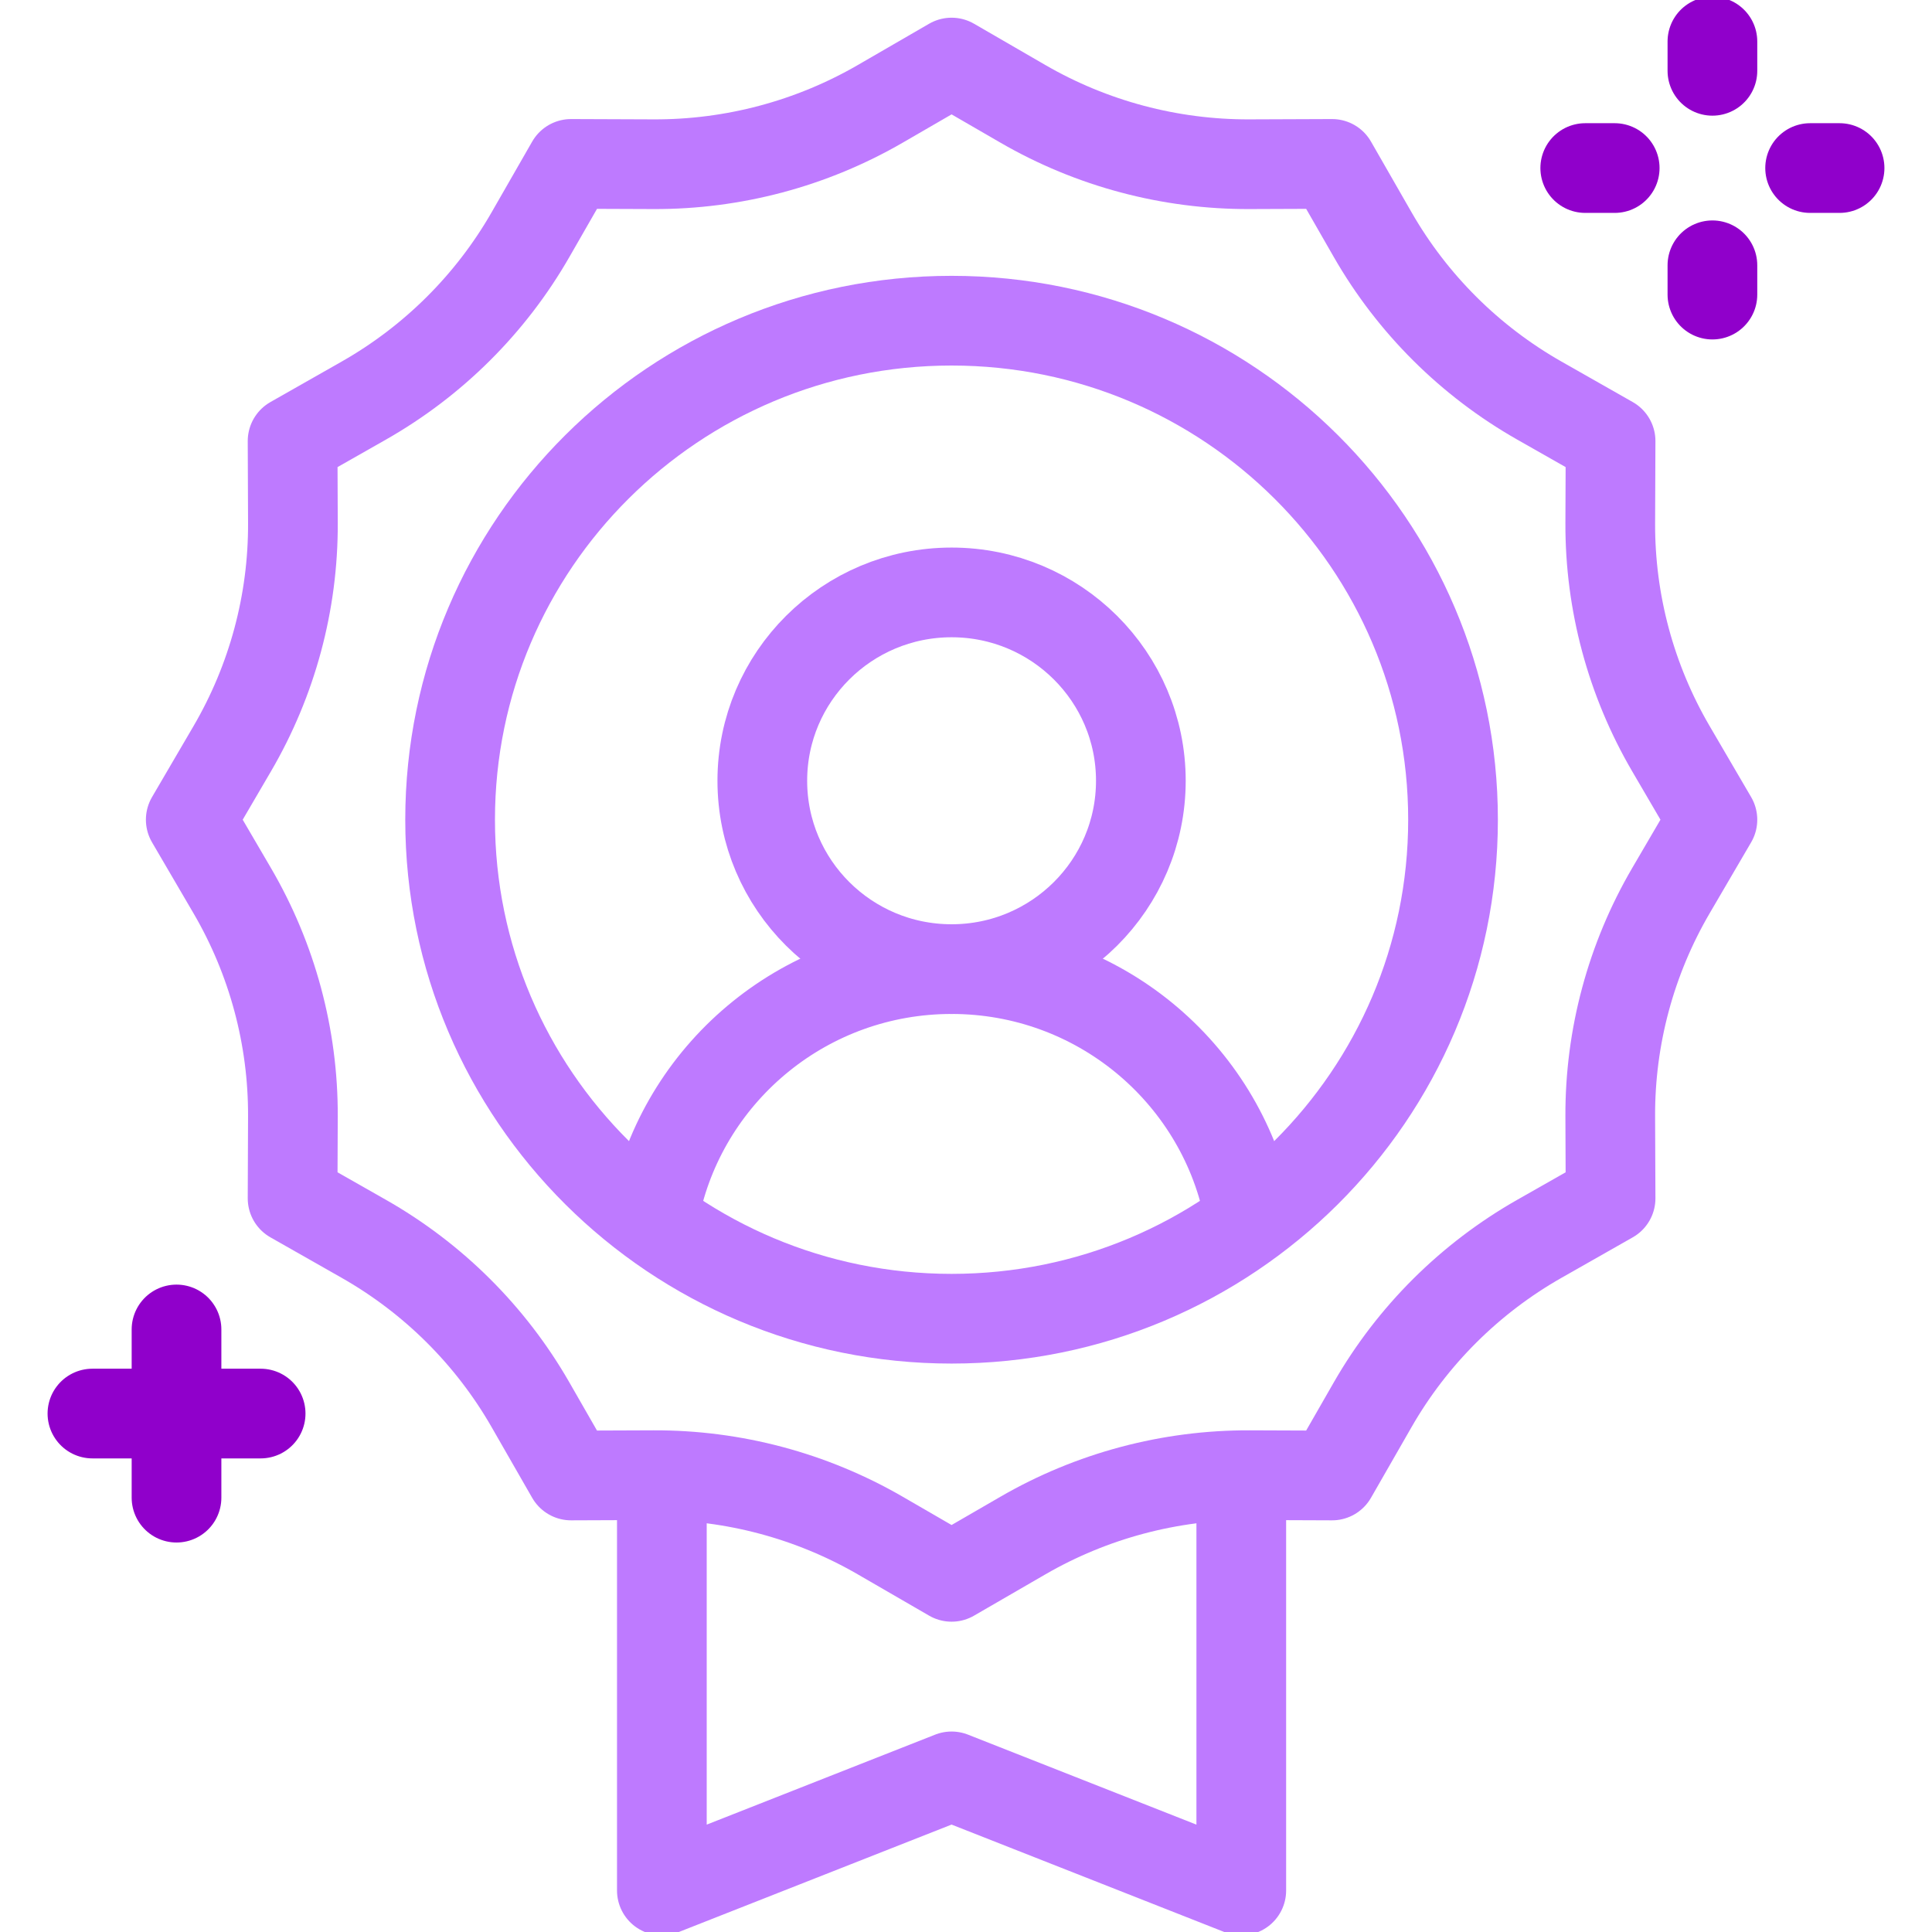 <svg width="280" height="280" viewBox="0 0 280 280" fill="none" xmlns="http://www.w3.org/2000/svg">
<g clip-path="url(#clip0_2229_1101)">
<path d="M179.895 217.433V273.984L137.909 257.446L95.922 273.984V217.016" stroke="#BE7AFF" stroke-width="13" stroke-miterlimit="10" stroke-linecap="round" stroke-linejoin="round"/>
<path d="M95.082 174.54C99.473 155.029 116.981 140.45 137.911 140.45C159.079 140.45 176.746 155.362 180.885 175.206" stroke="#BE7AFF" stroke-width="13" stroke-miterlimit="10" stroke-linecap="round" stroke-linejoin="round"/>
<path d="M137.911 140.451C153.06 140.451 165.341 128.23 165.341 113.154C165.341 98.079 153.06 85.857 137.911 85.857C122.761 85.857 110.48 98.079 110.48 113.154C110.48 128.23 122.761 140.451 137.911 140.451Z" stroke="#BE7AFF" stroke-width="13" stroke-miterlimit="10" stroke-linecap="round" stroke-linejoin="round"/>
<path d="M248.176 6.016V10.263" stroke="#9000CB" stroke-width="13" stroke-miterlimit="10" stroke-linecap="round" stroke-linejoin="round"/>
<path d="M248.176 38.448V42.695" stroke="#9000CB" stroke-width="13" stroke-miterlimit="10" stroke-linecap="round" stroke-linejoin="round"/>
<path d="M266.604 24.355H262.336" stroke="#9000CB" stroke-width="13" stroke-miterlimit="10" stroke-linecap="round" stroke-linejoin="round"/>
<path d="M234.014 24.355H229.746" stroke="#9000CB" stroke-width="13" stroke-miterlimit="10" stroke-linecap="round" stroke-linejoin="round"/>
<path d="M248.176 118.797L242.167 129.074C236.362 139.003 233.325 150.293 233.37 161.78L233.417 173.674L223.105 179.533C213.036 185.254 204.692 193.557 198.942 203.578L193.055 213.839L181.104 213.793C169.561 213.749 158.215 216.771 148.238 222.548L137.91 228.527L127.582 222.548C117.605 216.771 106.259 213.749 94.717 213.793L82.765 213.839L76.877 203.578C71.128 193.557 62.785 185.254 52.715 179.533L42.404 173.674L42.45 161.781C42.495 150.294 39.458 139.003 33.653 129.074L27.645 118.797L33.654 108.519C39.459 98.591 42.495 87.301 42.451 75.814L42.404 63.92L52.716 58.061C62.785 52.34 71.129 44.036 76.879 34.016L82.766 23.754L94.717 23.8C106.26 23.845 117.606 20.823 127.583 15.046L137.911 9.066L148.239 15.046C158.216 20.823 169.561 23.845 181.104 23.8L193.056 23.754L198.943 34.016C204.693 44.036 213.036 52.34 223.105 58.061L233.417 63.92L233.371 75.813C233.326 87.3 236.363 98.59 242.168 108.519L248.176 118.797Z" stroke="#BE7AFF" stroke-width="13" stroke-miterlimit="10" stroke-linecap="round" stroke-linejoin="round"/>
<path d="M137.909 191.119C178.046 191.119 210.584 158.739 210.584 118.797C210.584 78.855 178.046 46.476 137.909 46.476C97.772 46.476 65.234 78.855 65.234 118.797C65.234 158.739 97.772 191.119 137.909 191.119Z" stroke="#BE7AFF" stroke-width="13" stroke-miterlimit="10" stroke-linecap="round" stroke-linejoin="round"/>
<path d="M25.582 192.675V217.052" stroke="#9000CB" stroke-width="13" stroke-miterlimit="10" stroke-linecap="round" stroke-linejoin="round"/>
<path d="M37.773 204.863H13.395" stroke="#9000CB" stroke-width="13" stroke-miterlimit="10" stroke-linecap="round" stroke-linejoin="round"/>
</g>
<defs>
<clipPath id="clip0_2229_1101">
<rect width="280" height="280" fill="white"/>
</clipPath>
</defs>
</svg>
